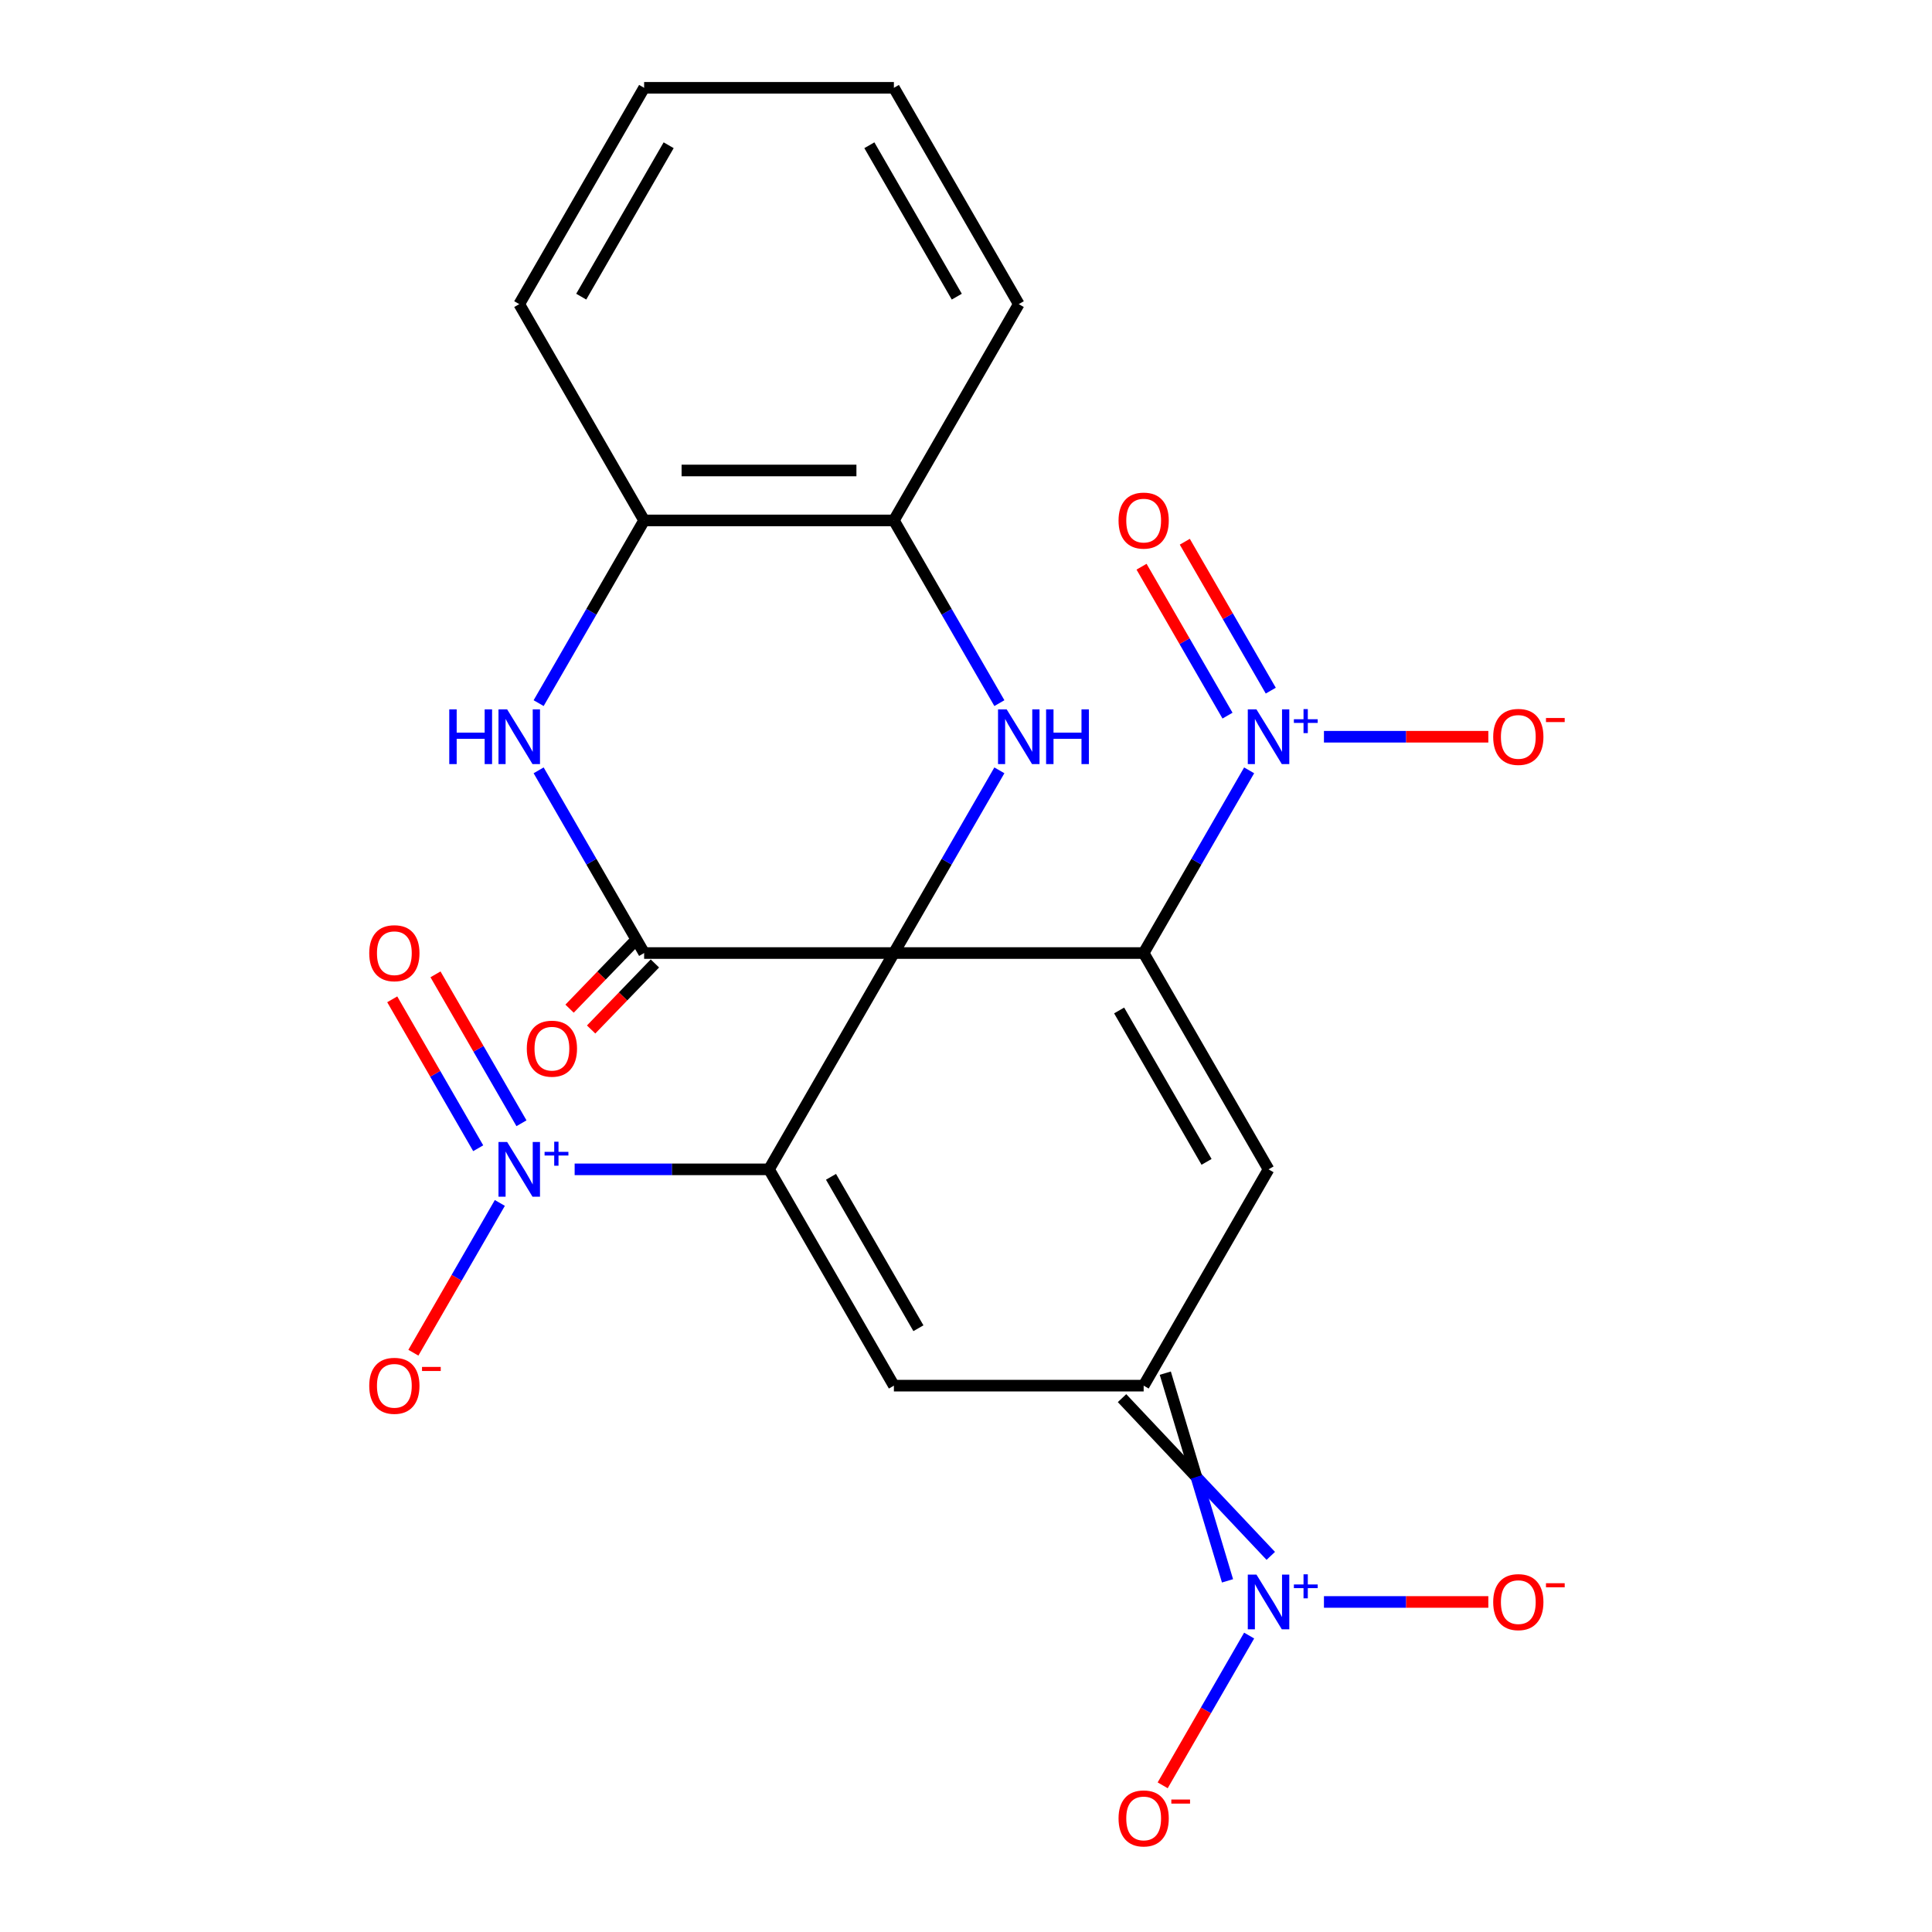<?xml version='1.0' encoding='iso-8859-1'?>
<svg version='1.1' baseProfile='full'
              xmlns='http://www.w3.org/2000/svg'
                      xmlns:rdkit='http://www.rdkit.org/xml'
                      xmlns:xlink='http://www.w3.org/1999/xlink'
                  xml:space='preserve'
width='1000px' height='1000px' viewBox='0 0 1000 1000'>
<!-- END OF HEADER -->
<rect style='opacity:1.0;fill:#FFFFFF;stroke:none' width='1000' height='1000' x='0' y='0'> </rect>
<path class='bond-0' d='M 462.677,493.292 L 398.037,605.252' style='fill:none;fill-rule:evenodd;stroke:#000000;stroke-width:6px;stroke-linecap:butt;stroke-linejoin:miter;stroke-opacity:1' />
<path class='bond-1' d='M 462.677,493.292 L 591.957,493.292' style='fill:none;fill-rule:evenodd;stroke:#000000;stroke-width:6px;stroke-linecap:butt;stroke-linejoin:miter;stroke-opacity:1' />
<path class='bond-2' d='M 462.677,493.292 L 333.398,493.292' style='fill:none;fill-rule:evenodd;stroke:#000000;stroke-width:6px;stroke-linecap:butt;stroke-linejoin:miter;stroke-opacity:1' />
<path class='bond-5' d='M 462.677,493.292 L 489.976,446.009' style='fill:none;fill-rule:evenodd;stroke:#000000;stroke-width:6px;stroke-linecap:butt;stroke-linejoin:miter;stroke-opacity:1' />
<path class='bond-5' d='M 489.976,446.009 L 517.276,398.725' style='fill:none;fill-rule:evenodd;stroke:#0000FF;stroke-width:6px;stroke-linecap:butt;stroke-linejoin:miter;stroke-opacity:1' />
<path class='bond-4' d='M 398.037,605.252 L 462.677,717.211' style='fill:none;fill-rule:evenodd;stroke:#000000;stroke-width:6px;stroke-linecap:butt;stroke-linejoin:miter;stroke-opacity:1' />
<path class='bond-4' d='M 430.125,609.118 L 475.373,687.489' style='fill:none;fill-rule:evenodd;stroke:#000000;stroke-width:6px;stroke-linecap:butt;stroke-linejoin:miter;stroke-opacity:1' />
<path class='bond-7' d='M 398.037,605.252 L 347.736,605.252' style='fill:none;fill-rule:evenodd;stroke:#000000;stroke-width:6px;stroke-linecap:butt;stroke-linejoin:miter;stroke-opacity:1' />
<path class='bond-7' d='M 347.736,605.252 L 297.434,605.252' style='fill:none;fill-rule:evenodd;stroke:#0000FF;stroke-width:6px;stroke-linecap:butt;stroke-linejoin:miter;stroke-opacity:1' />
<path class='bond-3' d='M 591.957,493.292 L 656.597,605.252' style='fill:none;fill-rule:evenodd;stroke:#000000;stroke-width:6px;stroke-linecap:butt;stroke-linejoin:miter;stroke-opacity:1' />
<path class='bond-3' d='M 579.261,523.014 L 624.509,601.386' style='fill:none;fill-rule:evenodd;stroke:#000000;stroke-width:6px;stroke-linecap:butt;stroke-linejoin:miter;stroke-opacity:1' />
<path class='bond-6' d='M 591.957,493.292 L 619.256,446.009' style='fill:none;fill-rule:evenodd;stroke:#000000;stroke-width:6px;stroke-linecap:butt;stroke-linejoin:miter;stroke-opacity:1' />
<path class='bond-6' d='M 619.256,446.009 L 646.555,398.725' style='fill:none;fill-rule:evenodd;stroke:#0000FF;stroke-width:6px;stroke-linecap:butt;stroke-linejoin:miter;stroke-opacity:1' />
<path class='bond-10' d='M 333.398,493.292 L 306.098,446.009' style='fill:none;fill-rule:evenodd;stroke:#000000;stroke-width:6px;stroke-linecap:butt;stroke-linejoin:miter;stroke-opacity:1' />
<path class='bond-10' d='M 306.098,446.009 L 278.799,398.725' style='fill:none;fill-rule:evenodd;stroke:#0000FF;stroke-width:6px;stroke-linecap:butt;stroke-linejoin:miter;stroke-opacity:1' />
<path class='bond-17' d='M 327.818,487.904 L 311.312,504.994' style='fill:none;fill-rule:evenodd;stroke:#000000;stroke-width:6px;stroke-linecap:butt;stroke-linejoin:miter;stroke-opacity:1' />
<path class='bond-17' d='M 311.312,504.994 L 294.807,522.084' style='fill:none;fill-rule:evenodd;stroke:#FF0000;stroke-width:6px;stroke-linecap:butt;stroke-linejoin:miter;stroke-opacity:1' />
<path class='bond-17' d='M 338.977,498.681 L 322.471,515.771' style='fill:none;fill-rule:evenodd;stroke:#000000;stroke-width:6px;stroke-linecap:butt;stroke-linejoin:miter;stroke-opacity:1' />
<path class='bond-17' d='M 322.471,515.771 L 305.966,532.861' style='fill:none;fill-rule:evenodd;stroke:#FF0000;stroke-width:6px;stroke-linecap:butt;stroke-linejoin:miter;stroke-opacity:1' />
<path class='bond-8' d='M 656.597,605.252 L 591.957,717.211' style='fill:none;fill-rule:evenodd;stroke:#000000;stroke-width:6px;stroke-linecap:butt;stroke-linejoin:miter;stroke-opacity:1' />
<path class='bond-25' d='M 462.677,717.211 L 591.957,717.211' style='fill:none;fill-rule:evenodd;stroke:#000000;stroke-width:6px;stroke-linecap:butt;stroke-linejoin:miter;stroke-opacity:1' />
<path class='bond-11' d='M 517.276,363.941 L 489.976,316.657' style='fill:none;fill-rule:evenodd;stroke:#0000FF;stroke-width:6px;stroke-linecap:butt;stroke-linejoin:miter;stroke-opacity:1' />
<path class='bond-11' d='M 489.976,316.657 L 462.677,269.373' style='fill:none;fill-rule:evenodd;stroke:#000000;stroke-width:6px;stroke-linecap:butt;stroke-linejoin:miter;stroke-opacity:1' />
<path class='bond-13' d='M 685.273,381.333 L 727.817,381.333' style='fill:none;fill-rule:evenodd;stroke:#0000FF;stroke-width:6px;stroke-linecap:butt;stroke-linejoin:miter;stroke-opacity:1' />
<path class='bond-13' d='M 727.817,381.333 L 770.361,381.333' style='fill:none;fill-rule:evenodd;stroke:#FF0000;stroke-width:6px;stroke-linecap:butt;stroke-linejoin:miter;stroke-opacity:1' />
<path class='bond-19' d='M 657.751,357.477 L 635.501,318.938' style='fill:none;fill-rule:evenodd;stroke:#0000FF;stroke-width:6px;stroke-linecap:butt;stroke-linejoin:miter;stroke-opacity:1' />
<path class='bond-19' d='M 635.501,318.938 L 613.251,280.399' style='fill:none;fill-rule:evenodd;stroke:#FF0000;stroke-width:6px;stroke-linecap:butt;stroke-linejoin:miter;stroke-opacity:1' />
<path class='bond-19' d='M 635.359,370.405 L 613.109,331.866' style='fill:none;fill-rule:evenodd;stroke:#0000FF;stroke-width:6px;stroke-linecap:butt;stroke-linejoin:miter;stroke-opacity:1' />
<path class='bond-19' d='M 613.109,331.866 L 590.859,293.327' style='fill:none;fill-rule:evenodd;stroke:#FF0000;stroke-width:6px;stroke-linecap:butt;stroke-linejoin:miter;stroke-opacity:1' />
<path class='bond-14' d='M 258.716,622.644 L 236.339,661.403' style='fill:none;fill-rule:evenodd;stroke:#0000FF;stroke-width:6px;stroke-linecap:butt;stroke-linejoin:miter;stroke-opacity:1' />
<path class='bond-14' d='M 236.339,661.403 L 213.962,700.161' style='fill:none;fill-rule:evenodd;stroke:#FF0000;stroke-width:6px;stroke-linecap:butt;stroke-linejoin:miter;stroke-opacity:1' />
<path class='bond-18' d='M 269.912,581.396 L 247.662,542.857' style='fill:none;fill-rule:evenodd;stroke:#0000FF;stroke-width:6px;stroke-linecap:butt;stroke-linejoin:miter;stroke-opacity:1' />
<path class='bond-18' d='M 247.662,542.857 L 225.412,504.318' style='fill:none;fill-rule:evenodd;stroke:#FF0000;stroke-width:6px;stroke-linecap:butt;stroke-linejoin:miter;stroke-opacity:1' />
<path class='bond-18' d='M 247.52,594.324 L 225.27,555.785' style='fill:none;fill-rule:evenodd;stroke:#0000FF;stroke-width:6px;stroke-linecap:butt;stroke-linejoin:miter;stroke-opacity:1' />
<path class='bond-18' d='M 225.27,555.785 L 203.02,517.246' style='fill:none;fill-rule:evenodd;stroke:#FF0000;stroke-width:6px;stroke-linecap:butt;stroke-linejoin:miter;stroke-opacity:1' />
<path class='bond-9' d='M 580.761,723.675 L 619.256,764.495' style='fill:none;fill-rule:evenodd;stroke:#000000;stroke-width:6px;stroke-linecap:butt;stroke-linejoin:miter;stroke-opacity:1' />
<path class='bond-9' d='M 619.256,764.495 L 657.751,805.315' style='fill:none;fill-rule:evenodd;stroke:#0000FF;stroke-width:6px;stroke-linecap:butt;stroke-linejoin:miter;stroke-opacity:1' />
<path class='bond-9' d='M 603.153,710.747 L 619.256,764.495' style='fill:none;fill-rule:evenodd;stroke:#000000;stroke-width:6px;stroke-linecap:butt;stroke-linejoin:miter;stroke-opacity:1' />
<path class='bond-9' d='M 619.256,764.495 L 635.359,818.243' style='fill:none;fill-rule:evenodd;stroke:#0000FF;stroke-width:6px;stroke-linecap:butt;stroke-linejoin:miter;stroke-opacity:1' />
<path class='bond-15' d='M 646.555,846.563 L 624.178,885.321' style='fill:none;fill-rule:evenodd;stroke:#0000FF;stroke-width:6px;stroke-linecap:butt;stroke-linejoin:miter;stroke-opacity:1' />
<path class='bond-15' d='M 624.178,885.321 L 601.801,924.08' style='fill:none;fill-rule:evenodd;stroke:#FF0000;stroke-width:6px;stroke-linecap:butt;stroke-linejoin:miter;stroke-opacity:1' />
<path class='bond-16' d='M 685.273,829.171 L 727.817,829.171' style='fill:none;fill-rule:evenodd;stroke:#0000FF;stroke-width:6px;stroke-linecap:butt;stroke-linejoin:miter;stroke-opacity:1' />
<path class='bond-16' d='M 727.817,829.171 L 770.361,829.171' style='fill:none;fill-rule:evenodd;stroke:#FF0000;stroke-width:6px;stroke-linecap:butt;stroke-linejoin:miter;stroke-opacity:1' />
<path class='bond-24' d='M 278.799,363.941 L 306.098,316.657' style='fill:none;fill-rule:evenodd;stroke:#0000FF;stroke-width:6px;stroke-linecap:butt;stroke-linejoin:miter;stroke-opacity:1' />
<path class='bond-24' d='M 306.098,316.657 L 333.398,269.373' style='fill:none;fill-rule:evenodd;stroke:#000000;stroke-width:6px;stroke-linecap:butt;stroke-linejoin:miter;stroke-opacity:1' />
<path class='bond-12' d='M 462.677,269.373 L 333.398,269.373' style='fill:none;fill-rule:evenodd;stroke:#000000;stroke-width:6px;stroke-linecap:butt;stroke-linejoin:miter;stroke-opacity:1' />
<path class='bond-12' d='M 443.285,243.518 L 352.789,243.518' style='fill:none;fill-rule:evenodd;stroke:#000000;stroke-width:6px;stroke-linecap:butt;stroke-linejoin:miter;stroke-opacity:1' />
<path class='bond-20' d='M 462.677,269.373 L 527.317,157.414' style='fill:none;fill-rule:evenodd;stroke:#000000;stroke-width:6px;stroke-linecap:butt;stroke-linejoin:miter;stroke-opacity:1' />
<path class='bond-21' d='M 333.398,269.373 L 268.758,157.414' style='fill:none;fill-rule:evenodd;stroke:#000000;stroke-width:6px;stroke-linecap:butt;stroke-linejoin:miter;stroke-opacity:1' />
<path class='bond-22' d='M 527.317,157.414 L 462.677,45.455' style='fill:none;fill-rule:evenodd;stroke:#000000;stroke-width:6px;stroke-linecap:butt;stroke-linejoin:miter;stroke-opacity:1' />
<path class='bond-22' d='M 495.229,153.548 L 449.981,75.176' style='fill:none;fill-rule:evenodd;stroke:#000000;stroke-width:6px;stroke-linecap:butt;stroke-linejoin:miter;stroke-opacity:1' />
<path class='bond-26' d='M 268.758,157.414 L 333.398,45.455' style='fill:none;fill-rule:evenodd;stroke:#000000;stroke-width:6px;stroke-linecap:butt;stroke-linejoin:miter;stroke-opacity:1' />
<path class='bond-26' d='M 300.846,153.548 L 346.093,75.176' style='fill:none;fill-rule:evenodd;stroke:#000000;stroke-width:6px;stroke-linecap:butt;stroke-linejoin:miter;stroke-opacity:1' />
<path class='bond-23' d='M 462.677,45.455 L 333.398,45.455' style='fill:none;fill-rule:evenodd;stroke:#000000;stroke-width:6px;stroke-linecap:butt;stroke-linejoin:miter;stroke-opacity:1' />
<path  class='atom-6' d='M 521.057 367.173
L 530.337 382.173
Q 531.257 383.653, 532.737 386.333
Q 534.217 389.013, 534.297 389.173
L 534.297 367.173
L 538.057 367.173
L 538.057 395.493
L 534.177 395.493
L 524.217 379.093
Q 523.057 377.173, 521.817 374.973
Q 520.617 372.773, 520.257 372.093
L 520.257 395.493
L 516.577 395.493
L 516.577 367.173
L 521.057 367.173
' fill='#0000FF'/>
<path  class='atom-6' d='M 541.457 367.173
L 545.297 367.173
L 545.297 379.213
L 559.777 379.213
L 559.777 367.173
L 563.617 367.173
L 563.617 395.493
L 559.777 395.493
L 559.777 382.413
L 545.297 382.413
L 545.297 395.493
L 541.457 395.493
L 541.457 367.173
' fill='#0000FF'/>
<path  class='atom-7' d='M 650.337 367.173
L 659.617 382.173
Q 660.537 383.653, 662.017 386.333
Q 663.497 389.013, 663.577 389.173
L 663.577 367.173
L 667.337 367.173
L 667.337 395.493
L 663.457 395.493
L 653.497 379.093
Q 652.337 377.173, 651.097 374.973
Q 649.897 372.773, 649.537 372.093
L 649.537 395.493
L 645.857 395.493
L 645.857 367.173
L 650.337 367.173
' fill='#0000FF'/>
<path  class='atom-7' d='M 669.713 372.278
L 674.702 372.278
L 674.702 367.024
L 676.92 367.024
L 676.92 372.278
L 682.041 372.278
L 682.041 374.178
L 676.92 374.178
L 676.92 379.458
L 674.702 379.458
L 674.702 374.178
L 669.713 374.178
L 669.713 372.278
' fill='#0000FF'/>
<path  class='atom-8' d='M 262.498 591.092
L 271.778 606.092
Q 272.698 607.572, 274.178 610.252
Q 275.658 612.932, 275.738 613.092
L 275.738 591.092
L 279.498 591.092
L 279.498 619.412
L 275.618 619.412
L 265.658 603.012
Q 264.498 601.092, 263.258 598.892
Q 262.058 596.692, 261.698 596.012
L 261.698 619.412
L 258.018 619.412
L 258.018 591.092
L 262.498 591.092
' fill='#0000FF'/>
<path  class='atom-8' d='M 281.874 596.197
L 286.863 596.197
L 286.863 590.943
L 289.081 590.943
L 289.081 596.197
L 294.203 596.197
L 294.203 598.097
L 289.081 598.097
L 289.081 603.377
L 286.863 603.377
L 286.863 598.097
L 281.874 598.097
L 281.874 596.197
' fill='#0000FF'/>
<path  class='atom-10' d='M 650.337 815.011
L 659.617 830.011
Q 660.537 831.491, 662.017 834.171
Q 663.497 836.851, 663.577 837.011
L 663.577 815.011
L 667.337 815.011
L 667.337 843.331
L 663.457 843.331
L 653.497 826.931
Q 652.337 825.011, 651.097 822.811
Q 649.897 820.611, 649.537 819.931
L 649.537 843.331
L 645.857 843.331
L 645.857 815.011
L 650.337 815.011
' fill='#0000FF'/>
<path  class='atom-10' d='M 669.713 820.116
L 674.702 820.116
L 674.702 814.862
L 676.92 814.862
L 676.92 820.116
L 682.041 820.116
L 682.041 822.016
L 676.92 822.016
L 676.92 827.296
L 674.702 827.296
L 674.702 822.016
L 669.713 822.016
L 669.713 820.116
' fill='#0000FF'/>
<path  class='atom-11' d='M 232.538 367.173
L 236.378 367.173
L 236.378 379.213
L 250.858 379.213
L 250.858 367.173
L 254.698 367.173
L 254.698 395.493
L 250.858 395.493
L 250.858 382.413
L 236.378 382.413
L 236.378 395.493
L 232.538 395.493
L 232.538 367.173
' fill='#0000FF'/>
<path  class='atom-11' d='M 262.498 367.173
L 271.778 382.173
Q 272.698 383.653, 274.178 386.333
Q 275.658 389.013, 275.738 389.173
L 275.738 367.173
L 279.498 367.173
L 279.498 395.493
L 275.618 395.493
L 265.658 379.093
Q 264.498 377.173, 263.258 374.973
Q 262.058 372.773, 261.698 372.093
L 261.698 395.493
L 258.018 395.493
L 258.018 367.173
L 262.498 367.173
' fill='#0000FF'/>
<path  class='atom-14' d='M 772.876 381.413
Q 772.876 374.613, 776.236 370.813
Q 779.596 367.013, 785.876 367.013
Q 792.156 367.013, 795.516 370.813
Q 798.876 374.613, 798.876 381.413
Q 798.876 388.293, 795.476 392.213
Q 792.076 396.093, 785.876 396.093
Q 779.636 396.093, 776.236 392.213
Q 772.876 388.333, 772.876 381.413
M 785.876 392.893
Q 790.196 392.893, 792.516 390.013
Q 794.876 387.093, 794.876 381.413
Q 794.876 375.853, 792.516 373.053
Q 790.196 370.213, 785.876 370.213
Q 781.556 370.213, 779.196 373.013
Q 776.876 375.813, 776.876 381.413
Q 776.876 387.133, 779.196 390.013
Q 781.556 392.893, 785.876 392.893
' fill='#FF0000'/>
<path  class='atom-14' d='M 800.196 371.635
L 809.885 371.635
L 809.885 373.747
L 800.196 373.747
L 800.196 371.635
' fill='#FF0000'/>
<path  class='atom-15' d='M 191.118 717.291
Q 191.118 710.491, 194.478 706.691
Q 197.838 702.891, 204.118 702.891
Q 210.398 702.891, 213.758 706.691
Q 217.118 710.491, 217.118 717.291
Q 217.118 724.171, 213.718 728.091
Q 210.318 731.971, 204.118 731.971
Q 197.878 731.971, 194.478 728.091
Q 191.118 724.211, 191.118 717.291
M 204.118 728.771
Q 208.438 728.771, 210.758 725.891
Q 213.118 722.971, 213.118 717.291
Q 213.118 711.731, 210.758 708.931
Q 208.438 706.091, 204.118 706.091
Q 199.798 706.091, 197.438 708.891
Q 195.118 711.691, 195.118 717.291
Q 195.118 723.011, 197.438 725.891
Q 199.798 728.771, 204.118 728.771
' fill='#FF0000'/>
<path  class='atom-15' d='M 218.438 707.514
L 228.127 707.514
L 228.127 709.626
L 218.438 709.626
L 218.438 707.514
' fill='#FF0000'/>
<path  class='atom-16' d='M 578.957 941.21
Q 578.957 934.41, 582.317 930.61
Q 585.677 926.81, 591.957 926.81
Q 598.237 926.81, 601.597 930.61
Q 604.957 934.41, 604.957 941.21
Q 604.957 948.09, 601.557 952.01
Q 598.157 955.89, 591.957 955.89
Q 585.717 955.89, 582.317 952.01
Q 578.957 948.13, 578.957 941.21
M 591.957 952.69
Q 596.277 952.69, 598.597 949.81
Q 600.957 946.89, 600.957 941.21
Q 600.957 935.65, 598.597 932.85
Q 596.277 930.01, 591.957 930.01
Q 587.637 930.01, 585.277 932.81
Q 582.957 935.61, 582.957 941.21
Q 582.957 946.93, 585.277 949.81
Q 587.637 952.69, 591.957 952.69
' fill='#FF0000'/>
<path  class='atom-16' d='M 606.277 931.433
L 615.966 931.433
L 615.966 933.545
L 606.277 933.545
L 606.277 931.433
' fill='#FF0000'/>
<path  class='atom-17' d='M 772.876 829.251
Q 772.876 822.451, 776.236 818.651
Q 779.596 814.851, 785.876 814.851
Q 792.156 814.851, 795.516 818.651
Q 798.876 822.451, 798.876 829.251
Q 798.876 836.131, 795.476 840.051
Q 792.076 843.931, 785.876 843.931
Q 779.636 843.931, 776.236 840.051
Q 772.876 836.171, 772.876 829.251
M 785.876 840.731
Q 790.196 840.731, 792.516 837.851
Q 794.876 834.931, 794.876 829.251
Q 794.876 823.691, 792.516 820.891
Q 790.196 818.051, 785.876 818.051
Q 781.556 818.051, 779.196 820.851
Q 776.876 823.651, 776.876 829.251
Q 776.876 834.971, 779.196 837.851
Q 781.556 840.731, 785.876 840.731
' fill='#FF0000'/>
<path  class='atom-17' d='M 800.196 819.473
L 809.885 819.473
L 809.885 821.585
L 800.196 821.585
L 800.196 819.473
' fill='#FF0000'/>
<path  class='atom-18' d='M 272.669 542.792
Q 272.669 535.992, 276.029 532.192
Q 279.389 528.392, 285.669 528.392
Q 291.949 528.392, 295.309 532.192
Q 298.669 535.992, 298.669 542.792
Q 298.669 549.672, 295.269 553.592
Q 291.869 557.472, 285.669 557.472
Q 279.429 557.472, 276.029 553.592
Q 272.669 549.712, 272.669 542.792
M 285.669 554.272
Q 289.989 554.272, 292.309 551.392
Q 294.669 548.472, 294.669 542.792
Q 294.669 537.232, 292.309 534.432
Q 289.989 531.592, 285.669 531.592
Q 281.349 531.592, 278.989 534.392
Q 276.669 537.192, 276.669 542.792
Q 276.669 548.512, 278.989 551.392
Q 281.349 554.272, 285.669 554.272
' fill='#FF0000'/>
<path  class='atom-19' d='M 191.118 493.372
Q 191.118 486.572, 194.478 482.772
Q 197.838 478.972, 204.118 478.972
Q 210.398 478.972, 213.758 482.772
Q 217.118 486.572, 217.118 493.372
Q 217.118 500.252, 213.718 504.172
Q 210.318 508.052, 204.118 508.052
Q 197.878 508.052, 194.478 504.172
Q 191.118 500.292, 191.118 493.372
M 204.118 504.852
Q 208.438 504.852, 210.758 501.972
Q 213.118 499.052, 213.118 493.372
Q 213.118 487.812, 210.758 485.012
Q 208.438 482.172, 204.118 482.172
Q 199.798 482.172, 197.438 484.972
Q 195.118 487.772, 195.118 493.372
Q 195.118 499.092, 197.438 501.972
Q 199.798 504.852, 204.118 504.852
' fill='#FF0000'/>
<path  class='atom-20' d='M 578.957 269.453
Q 578.957 262.653, 582.317 258.853
Q 585.677 255.053, 591.957 255.053
Q 598.237 255.053, 601.597 258.853
Q 604.957 262.653, 604.957 269.453
Q 604.957 276.333, 601.557 280.253
Q 598.157 284.133, 591.957 284.133
Q 585.717 284.133, 582.317 280.253
Q 578.957 276.373, 578.957 269.453
M 591.957 280.933
Q 596.277 280.933, 598.597 278.053
Q 600.957 275.133, 600.957 269.453
Q 600.957 263.893, 598.597 261.093
Q 596.277 258.253, 591.957 258.253
Q 587.637 258.253, 585.277 261.053
Q 582.957 263.853, 582.957 269.453
Q 582.957 275.173, 585.277 278.053
Q 587.637 280.933, 591.957 280.933
' fill='#FF0000'/>
</svg>
